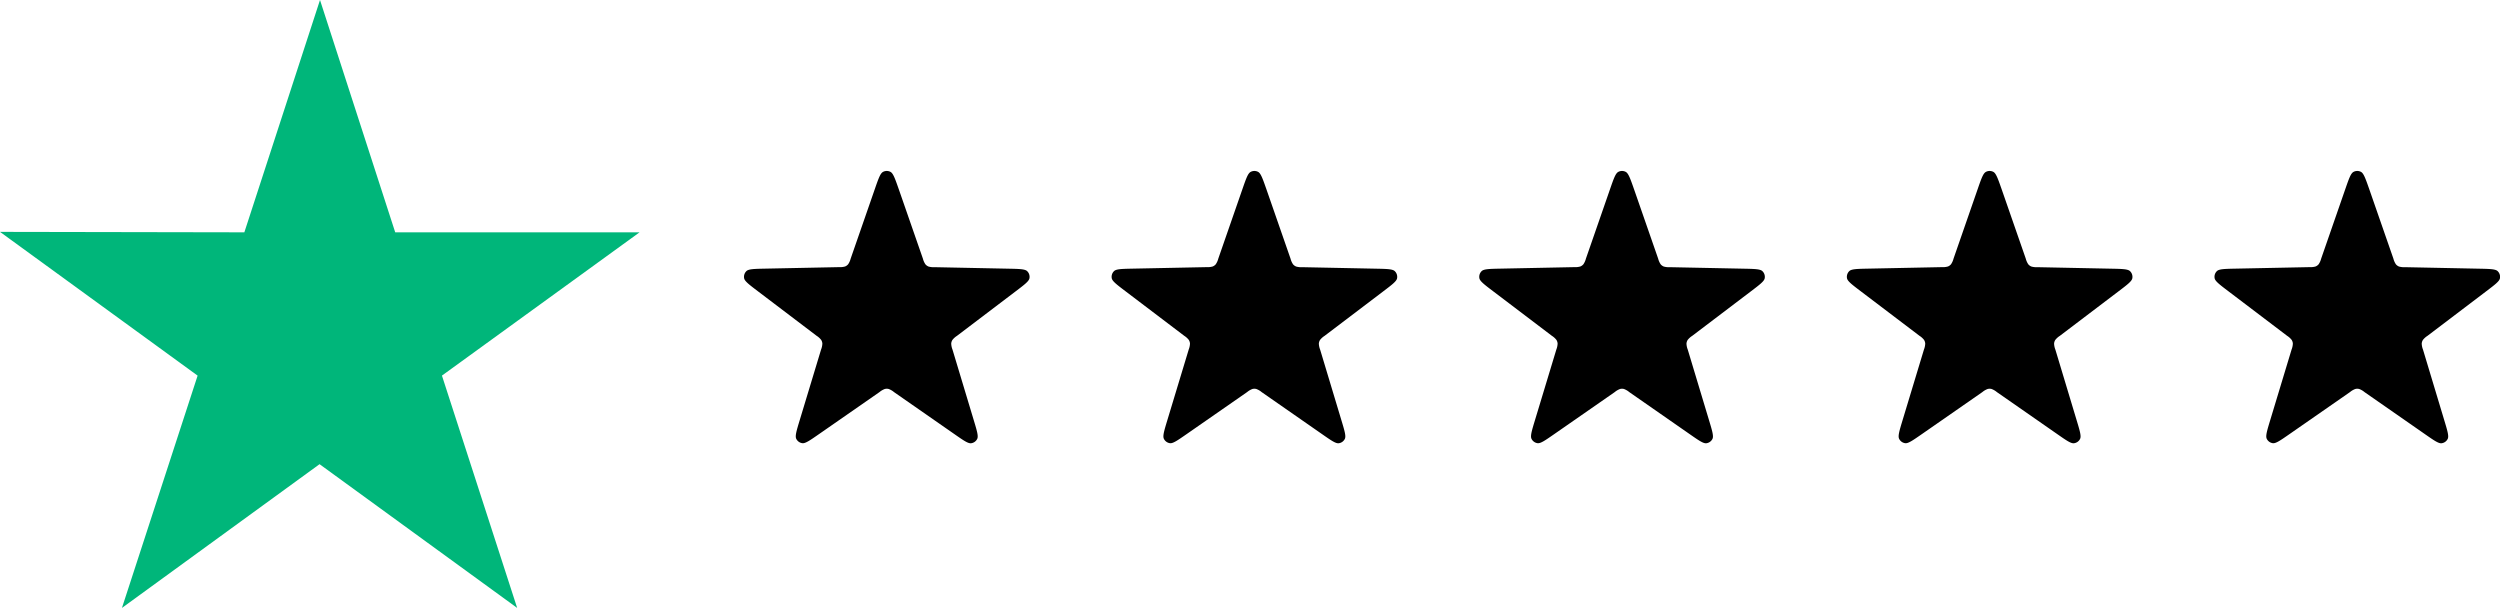<svg xmlns="http://www.w3.org/2000/svg" width="243.039" height="59.103" viewBox="0 0 243.039 59.103">
  <g id="GoogleReviews" transform="translate(-2468.277 -3505.305)">
    <g id="Group_66" data-name="Group 66" transform="translate(2347.601 -62.409)">
      <path id="star-sharp-svgrepo-com" d="M15.682,4.791c.356-1.023.533-1.534.8-1.676a.768.768,0,0,1,.729,0c.263.142.44.653.8,1.676l2.35,6.761a1.748,1.748,0,0,0,.243.545.767.767,0,0,0,.3.217,1.748,1.748,0,0,0,.593.063l7.156.146c1.083.022,1.624.033,1.84.239a.768.768,0,0,1,.225.693c-.053.294-.485.621-1.348,1.275l-5.7,4.324a1.753,1.753,0,0,0-.443.4.769.769,0,0,0-.114.352,1.751,1.751,0,0,0,.124.584L25.3,27.241c.313,1.036.47,1.555.341,1.824a.768.768,0,0,1-.59.428c-.3.04-.74-.269-1.629-.888l-5.875-4.088a1.754,1.754,0,0,0-.517-.3.769.769,0,0,0-.37,0,1.754,1.754,0,0,0-.517.3L10.266,28.6c-.889.618-1.333.928-1.629.888a.768.768,0,0,1-.59-.428c-.129-.269.027-.787.341-1.824l2.073-6.851a1.749,1.749,0,0,0,.124-.584.769.769,0,0,0-.114-.352,1.753,1.753,0,0,0-.443-.4l-5.7-4.324c-.863-.654-1.294-.981-1.348-1.275a.768.768,0,0,1,.225-.693c.216-.206.757-.217,1.84-.239l7.156-.146a1.749,1.749,0,0,0,.593-.063.768.768,0,0,0,.3-.217,1.749,1.749,0,0,0,.243-.545Z" transform="translate(190.037 3581.311)"/>
      <path id="star-sharp-svgrepo-com-2" data-name="star-sharp-svgrepo-com" d="M15.682,4.791c.356-1.023.533-1.534.8-1.676a.768.768,0,0,1,.729,0c.263.142.44.653.8,1.676l2.35,6.761a1.748,1.748,0,0,0,.243.545.767.767,0,0,0,.3.217,1.748,1.748,0,0,0,.593.063l7.156.146c1.083.022,1.624.033,1.84.239a.768.768,0,0,1,.225.693c-.053.294-.485.621-1.348,1.275l-5.7,4.324a1.753,1.753,0,0,0-.443.4.769.769,0,0,0-.114.352,1.751,1.751,0,0,0,.124.584L25.3,27.241c.313,1.036.47,1.555.341,1.824a.768.768,0,0,1-.59.428c-.3.04-.74-.269-1.629-.888l-5.875-4.088a1.754,1.754,0,0,0-.517-.3.769.769,0,0,0-.37,0,1.754,1.754,0,0,0-.517.3L10.266,28.6c-.889.618-1.333.928-1.629.888a.768.768,0,0,1-.59-.428c-.129-.269.027-.787.341-1.824l2.073-6.851a1.749,1.749,0,0,0,.124-.584.769.769,0,0,0-.114-.352,1.753,1.753,0,0,0-.443-.4l-5.7-4.324c-.863-.654-1.294-.981-1.348-1.275a.768.768,0,0,1,.225-.693c.216-.206.757-.217,1.84-.239l7.156-.146a1.749,1.749,0,0,0,.593-.063.768.768,0,0,0,.3-.217,1.749,1.749,0,0,0,.243-.545Z" transform="translate(225.776 3581.311)"/>
      <path id="star-sharp-svgrepo-com-3" data-name="star-sharp-svgrepo-com" d="M15.682,4.791c.356-1.023.533-1.534.8-1.676a.768.768,0,0,1,.729,0c.263.142.44.653.8,1.676l2.35,6.761a1.748,1.748,0,0,0,.243.545.767.767,0,0,0,.3.217,1.748,1.748,0,0,0,.593.063l7.156.146c1.083.022,1.624.033,1.84.239a.768.768,0,0,1,.225.693c-.053.294-.485.621-1.348,1.275l-5.7,4.324a1.753,1.753,0,0,0-.443.4.769.769,0,0,0-.114.352,1.751,1.751,0,0,0,.124.584L25.3,27.241c.313,1.036.47,1.555.341,1.824a.768.768,0,0,1-.59.428c-.3.04-.74-.269-1.629-.888l-5.875-4.088a1.754,1.754,0,0,0-.517-.3.769.769,0,0,0-.37,0,1.754,1.754,0,0,0-.517.3L10.266,28.6c-.889.618-1.333.928-1.629.888a.768.768,0,0,1-.59-.428c-.129-.269.027-.787.341-1.824l2.073-6.851a1.749,1.749,0,0,0,.124-.584.769.769,0,0,0-.114-.352,1.753,1.753,0,0,0-.443-.4l-5.7-4.324c-.863-.654-1.294-.981-1.348-1.275a.768.768,0,0,1,.225-.693c.216-.206.757-.217,1.84-.239l7.156-.146a1.749,1.749,0,0,0,.593-.063.768.768,0,0,0,.3-.217,1.749,1.749,0,0,0,.243-.545Z" transform="translate(261.515 3581.311)"/>
      <path id="star-sharp-svgrepo-com-4" data-name="star-sharp-svgrepo-com" d="M15.682,4.791c.356-1.023.533-1.534.8-1.676a.768.768,0,0,1,.729,0c.263.142.44.653.8,1.676l2.35,6.761a1.748,1.748,0,0,0,.243.545.767.767,0,0,0,.3.217,1.748,1.748,0,0,0,.593.063l7.156.146c1.083.022,1.624.033,1.84.239a.768.768,0,0,1,.225.693c-.053.294-.485.621-1.348,1.275l-5.7,4.324a1.753,1.753,0,0,0-.443.4.769.769,0,0,0-.114.352,1.751,1.751,0,0,0,.124.584L25.3,27.241c.313,1.036.47,1.555.341,1.824a.768.768,0,0,1-.59.428c-.3.04-.74-.269-1.629-.888l-5.875-4.088a1.754,1.754,0,0,0-.517-.3.769.769,0,0,0-.37,0,1.754,1.754,0,0,0-.517.3L10.266,28.6c-.889.618-1.333.928-1.629.888a.768.768,0,0,1-.59-.428c-.129-.269.027-.787.341-1.824l2.073-6.851a1.749,1.749,0,0,0,.124-.584.769.769,0,0,0-.114-.352,1.753,1.753,0,0,0-.443-.4l-5.7-4.324c-.863-.654-1.294-.981-1.348-1.275a.768.768,0,0,1,.225-.693c.216-.206.757-.217,1.84-.239l7.156-.146a1.749,1.749,0,0,0,.593-.063.768.768,0,0,0,.3-.217,1.749,1.749,0,0,0,.243-.545Z" transform="translate(297.253 3581.311)"/>
      <path id="star-sharp-svgrepo-com-5" data-name="star-sharp-svgrepo-com" d="M15.682,4.791c.356-1.023.533-1.534.8-1.676a.768.768,0,0,1,.729,0c.263.142.44.653.8,1.676l2.35,6.761a1.748,1.748,0,0,0,.243.545.767.767,0,0,0,.3.217,1.748,1.748,0,0,0,.593.063l7.156.146c1.083.022,1.624.033,1.84.239a.768.768,0,0,1,.225.693c-.053.294-.485.621-1.348,1.275l-5.7,4.324a1.753,1.753,0,0,0-.443.4.769.769,0,0,0-.114.352,1.751,1.751,0,0,0,.124.584L25.3,27.241c.313,1.036.47,1.555.341,1.824a.768.768,0,0,1-.59.428c-.3.04-.74-.269-1.629-.888l-5.875-4.088a1.754,1.754,0,0,0-.517-.3.769.769,0,0,0-.37,0,1.754,1.754,0,0,0-.517.3L10.266,28.6c-.889.618-1.333.928-1.629.888a.768.768,0,0,1-.59-.428c-.129-.269.027-.787.341-1.824l2.073-6.851a1.749,1.749,0,0,0,.124-.584.769.769,0,0,0-.114-.352,1.753,1.753,0,0,0-.443-.4l-5.7-4.324c-.863-.654-1.294-.981-1.348-1.275a.768.768,0,0,1,.225-.693c.216-.206.757-.217,1.84-.239l7.156-.146a1.749,1.749,0,0,0,.593-.063.768.768,0,0,0,.3-.217,1.749,1.749,0,0,0,.243-.545Z" transform="translate(332.992 3581.311)"/>
    </g>
    <path id="Path_70" data-name="Path 70" d="M82.675,271.086H58.921L51.609,248.5l-7.355,22.586L20.5,271.042l19.211,13.975L32.355,307.6l19.211-13.975L70.776,307.6l-7.312-22.585Z" transform="translate(2447.777 3256.805)" fill="#00b67a"/>
  </g>
</svg>
